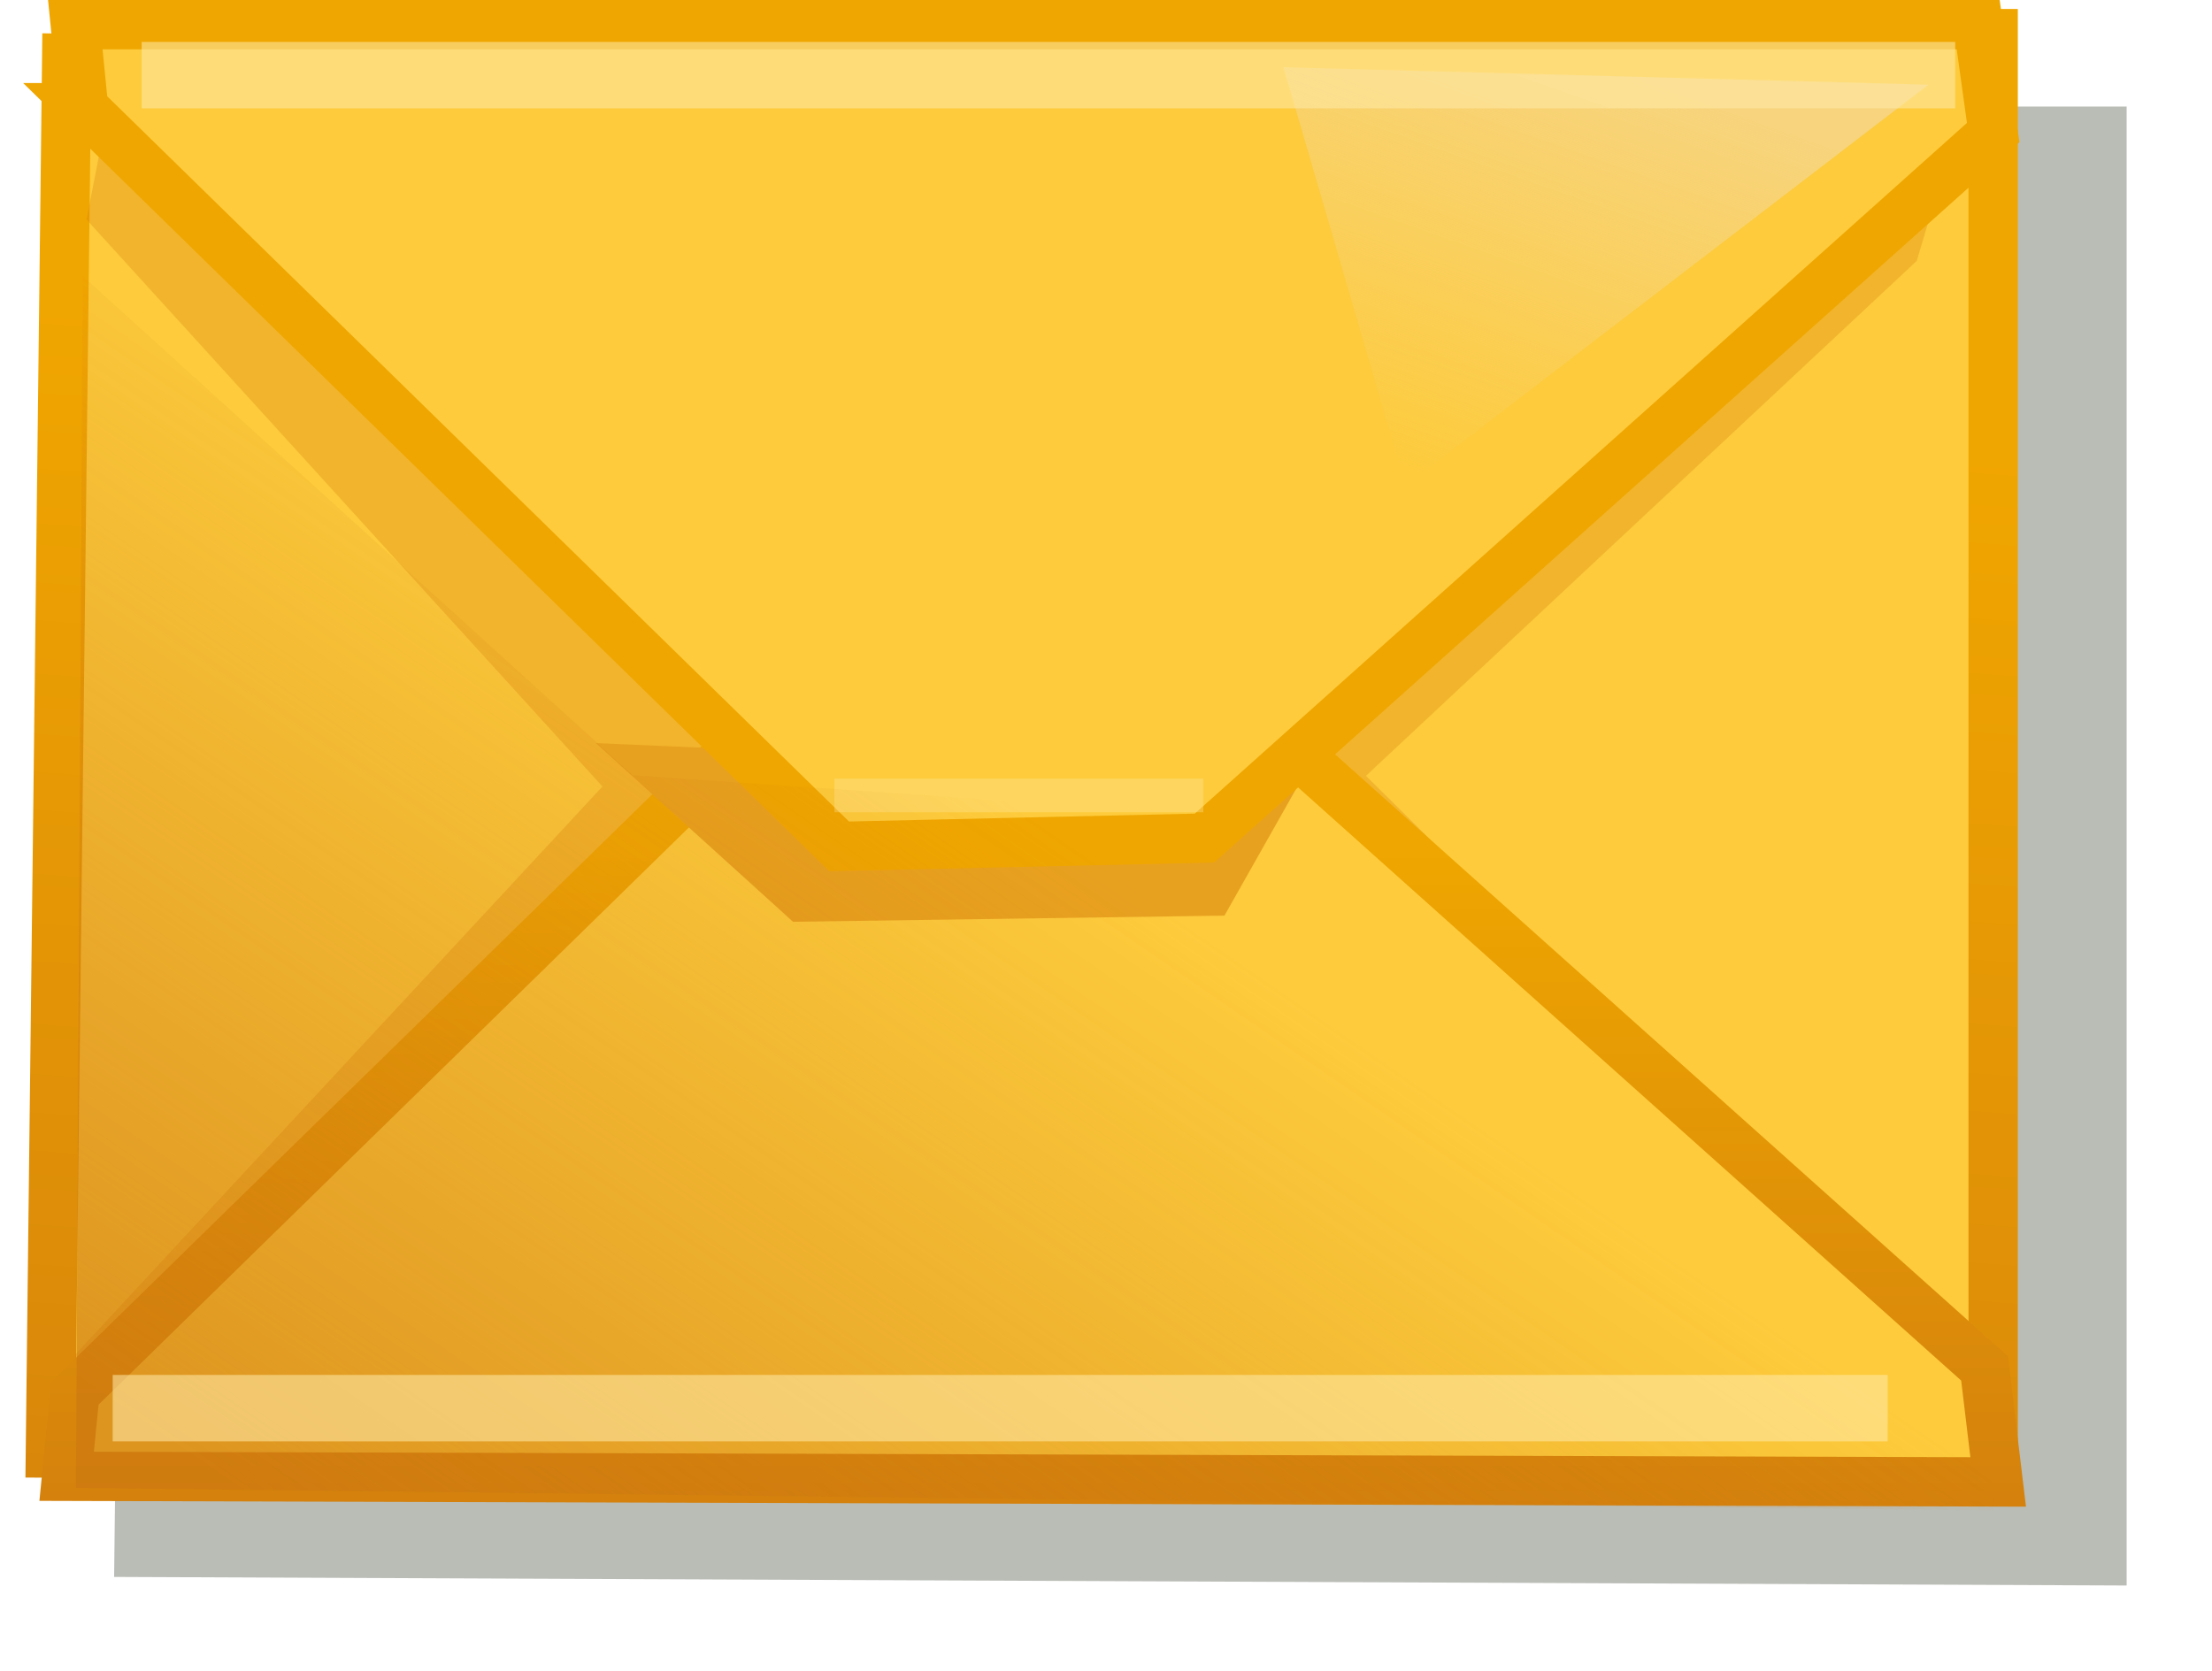 <svg xmlns="http://www.w3.org/2000/svg" viewBox="0 0 89.726 67.791"><defs><filter id="c" color-interpolation-filters="sRGB"><feGaussianBlur stdDeviation=".441"/></filter><filter id="h" height="2.132" width="1.042" color-interpolation-filters="sRGB" y="-.566" x="-.021"><feGaussianBlur stdDeviation=".245"/></filter><filter id="f" height="1.466" width="1.084" color-interpolation-filters="sRGB" y="-.233" x="-.042"><feGaussianBlur stdDeviation=".101"/></filter><filter id="a" color-interpolation-filters="sRGB"><feGaussianBlur stdDeviation="1.443"/></filter><filter id="e" height="1.511" width="1.135" color-interpolation-filters="sRGB" y="-.256" x="-.067"><feGaussianBlur stdDeviation=".639"/></filter><linearGradient id="b" y2="28.358" gradientUnits="userSpaceOnUse" x2="11.707" gradientTransform="translate(6.758 -1.668) scale(2.589)" y1="6.504" x1="13.398"><stop offset="0" stop-color="#f0a600"/><stop offset="1" stop-color="#d4810c"/></linearGradient><linearGradient id="d" y2="31.532" gradientUnits="userSpaceOnUse" x2="10.797" gradientTransform="translate(14.154 -47.199) scale(2.589)" y1="44.423" x1="10.797"><stop offset="0" stop-color="#cd7810"/><stop offset="1" stop-color="#efa600"/></linearGradient><linearGradient id="g" y2="-46.944" gradientUnits="userSpaceOnUse" x2="27.467" gradientTransform="translate(2.918 72.184)" y1="-13.444" x1="4.412"><stop offset="0" stop-color="#cd7811"/><stop offset="1" stop-color="#cd7811" stop-opacity="0"/></linearGradient><linearGradient id="i" y2="-51.422" gradientUnits="userSpaceOnUse" x2="54.447" gradientTransform="translate(4.686 71.123)" y1="-68.393" x1="60.458"><stop offset="0" stop-color="#f7d47d"/><stop offset="1" stop-color="#f7d47d" stop-opacity="0"/></linearGradient></defs><path d="M5.327 4.324L4.629 63.98l81.635.348V4.323H5.327z" filter="url(#a)" fill="#babdb6"/><path d="M2.717 1.363l-.674 57.59 78.806.336V1.363H2.716z" stroke="url(#b)" stroke-width="2" fill="#fdcb3c"/><path transform="translate(5.411 -2.341) scale(2.589)" d="M-.45 2.895l-.285 1.449 8.084 8.886-8.255 8.895-.125 1.281h29.618l-.407-1.55-8.869-8.794 8.63-8.07.543-1.824L-.45 2.895z" opacity=".542" filter="url(#c)" fill="#d77e06"/><path d="M3.04 56.529l30.648-29.973 14.818.337L80.5 55.519l.553 4.607-78.35-.229.337-3.368z" stroke="url(#d)" stroke-width="2" fill="#fdcb3c"/><path d="M24.168 30.149l28.75 1.25-3.25 5.75-17.5.25-8-7.25z" filter="url(#e)" fill="#e8a11f"/><path d="M3.39 4.368L34.039 34.34l14.818-.337L80.85 5.378 80.242 1H3.054l.336 3.368z" stroke="#efa600" stroke-width="2" fill="#fdcb3c"/><path transform="matrix(2.589 0 0 1.311 4.911 15.239)" opacity=".56" filter="url(#f)" fill="#ffeba8" d="M11.177 12.473h5.779v1.041h-5.779z"/><path d="M3.352 11.197L3.08 60.369l77.805.915-.916-26.087-54.302-3.75-22.316-20.25z" opacity=".65" fill="url(#g)"/><path transform="matrix(2.534 0 0 2.589 4.242 -1.655)" opacity=".752" filter="url(#h)" fill="#ffeba8" d="M.13 22.186h28.413v1.041H.13z"/><path d="M57.012 19.701L78.225 3.437 52.062 2.73l4.95 16.971z" fill="url(#i)"/><path transform="translate(5.411 -2.341) scale(2.589)" opacity=".752" filter="url(#h)" fill="#ffeba8" d="M.13 1.561h28.413v1.041H.13z"/></svg>